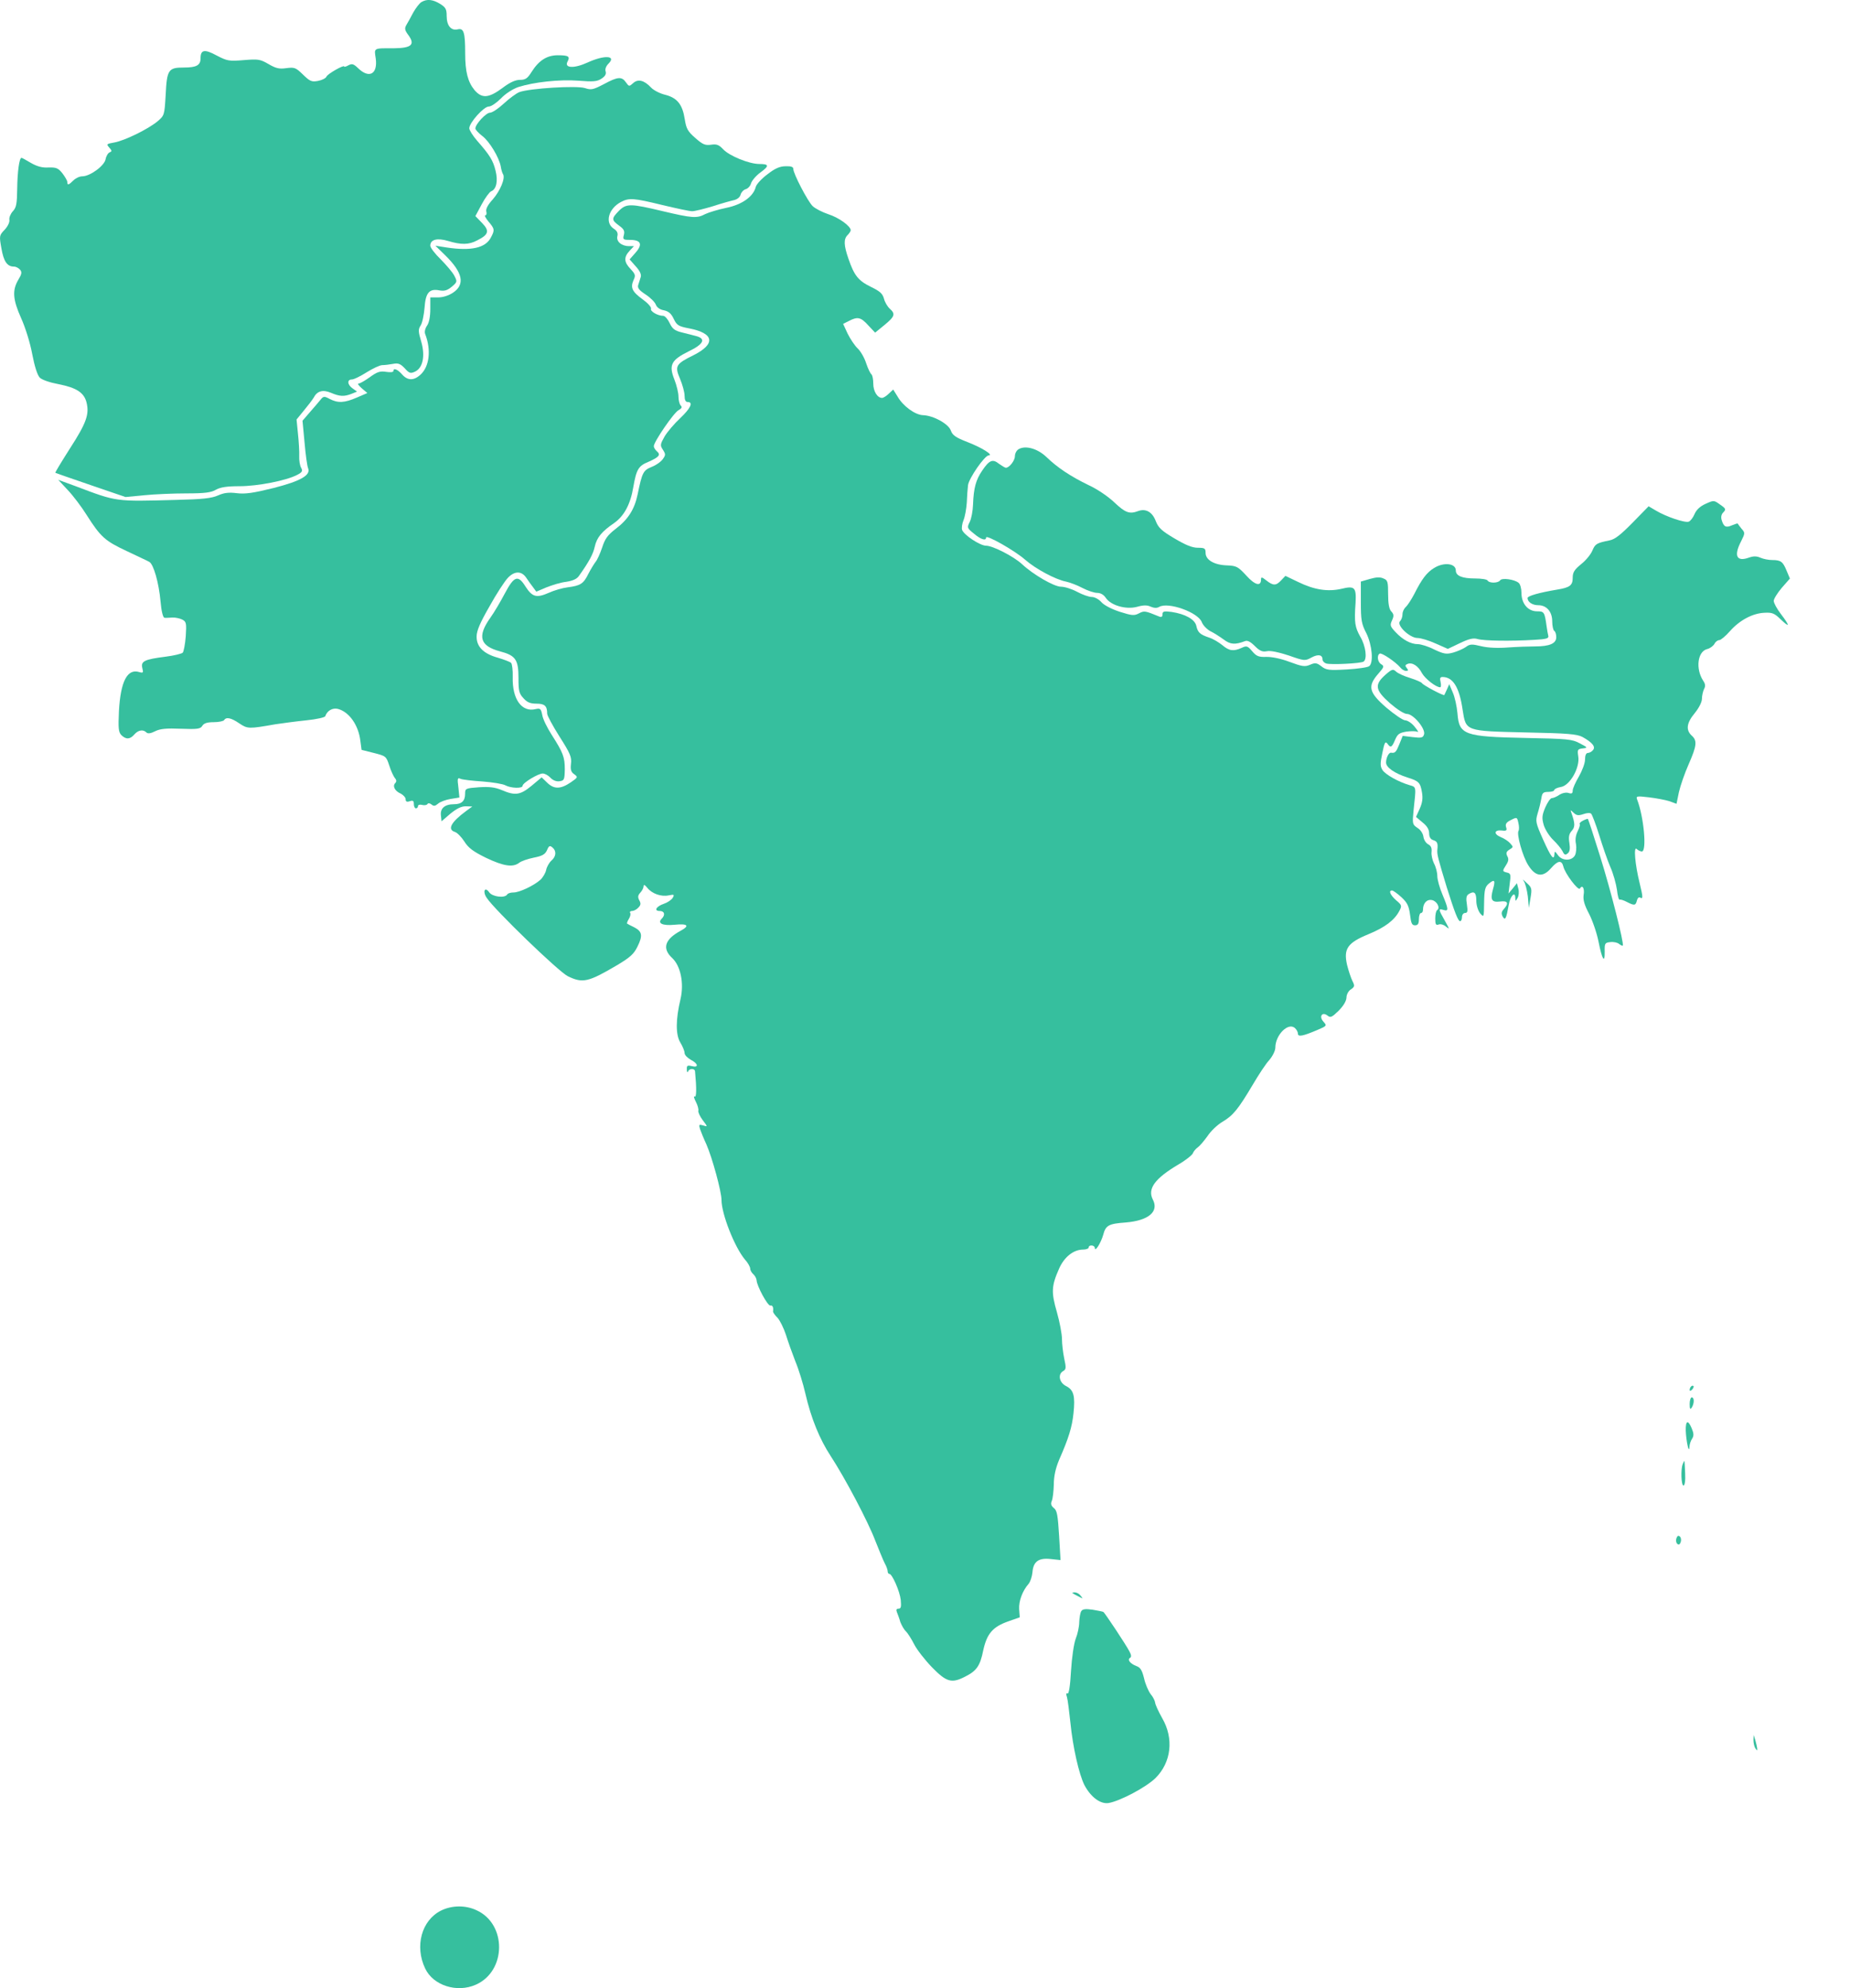 <?xml version="1.0" encoding="UTF-8"?> <svg xmlns="http://www.w3.org/2000/svg" width="27" height="29" viewBox="0 0 27 29" fill="none"><g id="Group"><path id="Vector" d="M6.151 0.03C6.124 0.045 6.07 0.114 6.031 0.183C5.996 0.249 5.951 0.333 5.93 0.366C5.903 0.414 5.906 0.44 5.96 0.512C6.061 0.65 6.008 0.701 5.753 0.704C5.445 0.704 5.46 0.695 5.484 0.854C5.514 1.081 5.388 1.15 5.229 0.997C5.16 0.931 5.139 0.925 5.086 0.952C5.05 0.973 5.023 0.979 5.023 0.97C5.023 0.94 4.78 1.078 4.765 1.117C4.756 1.141 4.702 1.168 4.643 1.18C4.547 1.198 4.523 1.186 4.421 1.087C4.316 0.985 4.298 0.979 4.179 0.994C4.074 1.009 4.026 0.997 3.918 0.934C3.795 0.863 3.768 0.86 3.556 0.877C3.34 0.895 3.316 0.889 3.161 0.809C2.984 0.713 2.927 0.725 2.927 0.851C2.927 0.952 2.867 0.985 2.685 0.985C2.457 0.985 2.436 1.015 2.418 1.383C2.4 1.68 2.4 1.683 2.299 1.77C2.158 1.886 1.82 2.051 1.67 2.078C1.553 2.099 1.55 2.102 1.595 2.153C1.634 2.198 1.637 2.207 1.601 2.222C1.577 2.231 1.55 2.275 1.541 2.323C1.523 2.419 1.314 2.572 1.2 2.572C1.161 2.572 1.104 2.599 1.071 2.632C1.002 2.7 0.982 2.706 0.982 2.653C0.982 2.635 0.949 2.578 0.91 2.527C0.85 2.452 0.82 2.44 0.709 2.443C0.616 2.449 0.542 2.428 0.452 2.377C0.383 2.335 0.32 2.302 0.314 2.302C0.281 2.302 0.254 2.509 0.251 2.754C0.248 2.97 0.239 3.027 0.188 3.081C0.155 3.117 0.131 3.173 0.137 3.206C0.143 3.242 0.113 3.302 0.069 3.35C-0.012 3.434 -0.012 3.44 0.021 3.625C0.054 3.814 0.104 3.889 0.206 3.889C0.233 3.889 0.272 3.91 0.293 3.934C0.323 3.97 0.317 4 0.266 4.083C0.176 4.236 0.188 4.371 0.308 4.64C0.368 4.772 0.44 4.999 0.47 5.164C0.506 5.35 0.545 5.469 0.58 5.508C0.613 5.541 0.727 5.58 0.856 5.604C1.116 5.655 1.227 5.727 1.263 5.871C1.305 6.041 1.263 6.167 1.023 6.538C0.901 6.73 0.802 6.891 0.808 6.897C0.814 6.9 1.044 6.981 1.326 7.077L1.832 7.25L2.104 7.224C2.251 7.209 2.529 7.197 2.718 7.197C2.987 7.197 3.083 7.185 3.152 7.143C3.218 7.107 3.31 7.092 3.496 7.092C3.759 7.092 4.176 7.011 4.337 6.927C4.412 6.888 4.421 6.87 4.394 6.822C4.376 6.79 4.364 6.712 4.367 6.652C4.37 6.589 4.361 6.442 4.349 6.329L4.328 6.119L4.436 5.987C4.496 5.915 4.559 5.832 4.577 5.802C4.628 5.703 4.711 5.679 4.831 5.73C4.96 5.784 5.02 5.787 5.13 5.745L5.211 5.712L5.148 5.667C5.068 5.613 5.062 5.535 5.136 5.535C5.166 5.535 5.262 5.487 5.352 5.43C5.442 5.374 5.544 5.326 5.579 5.326C5.615 5.326 5.684 5.317 5.735 5.308C5.81 5.293 5.843 5.305 5.906 5.371C5.972 5.445 5.99 5.451 6.055 5.422C6.172 5.368 6.208 5.194 6.148 4.984C6.103 4.835 6.103 4.802 6.139 4.748C6.163 4.712 6.187 4.595 6.196 4.491C6.211 4.269 6.265 4.206 6.415 4.236C6.489 4.248 6.528 4.236 6.594 4.182C6.675 4.113 6.675 4.107 6.63 4.021C6.606 3.973 6.516 3.868 6.433 3.784C6.349 3.703 6.28 3.613 6.28 3.584C6.28 3.494 6.379 3.467 6.54 3.515C6.729 3.572 6.843 3.572 6.965 3.506C7.133 3.422 7.148 3.368 7.034 3.251L6.938 3.152L7.031 2.979C7.082 2.883 7.145 2.799 7.169 2.79C7.244 2.76 7.271 2.641 7.232 2.488C7.196 2.341 7.151 2.266 6.962 2.051C6.9 1.979 6.849 1.898 6.849 1.871C6.849 1.79 7.061 1.554 7.133 1.554C7.169 1.554 7.247 1.5 7.313 1.434C7.378 1.365 7.486 1.297 7.564 1.27C7.789 1.198 8.163 1.156 8.441 1.177C8.66 1.195 8.717 1.189 8.779 1.147C8.83 1.114 8.851 1.081 8.839 1.042C8.827 1.009 8.845 0.964 8.881 0.928C9.001 0.809 8.818 0.8 8.573 0.913C8.375 1.003 8.232 0.994 8.283 0.898C8.324 0.824 8.297 0.806 8.142 0.806C7.983 0.806 7.866 0.88 7.759 1.048C7.699 1.144 7.669 1.165 7.588 1.165C7.522 1.165 7.441 1.201 7.331 1.285C7.133 1.431 7.034 1.44 6.926 1.315C6.828 1.195 6.789 1.048 6.789 0.776C6.789 0.47 6.768 0.408 6.681 0.428C6.585 0.452 6.519 0.375 6.519 0.234C6.519 0.132 6.504 0.108 6.424 0.057C6.316 -0.009 6.232 -0.018 6.151 0.03Z" fill="#36BF9E"></path><path id="Vector_2" d="M8.812 1.228C8.656 1.309 8.629 1.315 8.537 1.285C8.417 1.246 7.728 1.288 7.579 1.344C7.534 1.362 7.432 1.437 7.351 1.512C7.273 1.584 7.184 1.644 7.151 1.644C7.094 1.644 6.938 1.811 6.938 1.874C6.938 1.892 6.983 1.94 7.037 1.982C7.142 2.06 7.285 2.296 7.309 2.431C7.315 2.473 7.33 2.524 7.342 2.542C7.378 2.599 7.3 2.784 7.193 2.907C7.121 2.985 7.088 3.048 7.097 3.084C7.106 3.114 7.1 3.141 7.082 3.141C7.067 3.141 7.088 3.182 7.13 3.233C7.22 3.338 7.223 3.356 7.163 3.467C7.085 3.616 6.878 3.664 6.519 3.61L6.354 3.584L6.495 3.721C6.756 3.976 6.791 4.149 6.612 4.269C6.549 4.311 6.465 4.338 6.396 4.338H6.28V4.511C6.28 4.619 6.262 4.709 6.232 4.751C6.205 4.79 6.193 4.841 6.205 4.871C6.295 5.104 6.268 5.344 6.139 5.463C6.04 5.556 5.947 5.553 5.867 5.46C5.801 5.386 5.741 5.362 5.741 5.413C5.741 5.43 5.693 5.433 5.636 5.424C5.546 5.41 5.504 5.424 5.397 5.502C5.325 5.553 5.253 5.595 5.232 5.595C5.214 5.595 5.235 5.625 5.28 5.664L5.361 5.733L5.208 5.799C5.028 5.877 4.933 5.882 4.813 5.82C4.729 5.775 4.72 5.778 4.672 5.838C4.642 5.873 4.573 5.957 4.516 6.02L4.415 6.137L4.445 6.457C4.46 6.634 4.484 6.801 4.496 6.828C4.54 6.93 4.391 7.017 3.99 7.119C3.699 7.191 3.58 7.209 3.457 7.194C3.34 7.179 3.268 7.188 3.181 7.227C3.089 7.268 2.954 7.283 2.568 7.292C1.679 7.316 1.712 7.322 1.104 7.092L0.85 6.999L0.987 7.146C1.065 7.227 1.191 7.394 1.266 7.514C1.469 7.834 1.535 7.891 1.849 8.038C2.005 8.113 2.155 8.181 2.179 8.196C2.241 8.229 2.319 8.502 2.343 8.774C2.355 8.915 2.379 9.008 2.4 9.011C2.418 9.014 2.469 9.011 2.514 9.008C2.559 9.005 2.625 9.02 2.661 9.038C2.72 9.07 2.723 9.091 2.711 9.283C2.702 9.397 2.681 9.505 2.667 9.52C2.649 9.537 2.535 9.564 2.415 9.579C2.107 9.618 2.053 9.645 2.077 9.744C2.095 9.813 2.089 9.819 2.035 9.804C1.858 9.747 1.76 9.939 1.736 10.37C1.724 10.627 1.73 10.678 1.771 10.723C1.84 10.789 1.897 10.786 1.96 10.714C2.017 10.648 2.089 10.636 2.137 10.684C2.158 10.705 2.2 10.699 2.265 10.666C2.337 10.63 2.427 10.621 2.643 10.63C2.882 10.639 2.927 10.633 2.954 10.585C2.978 10.549 3.026 10.534 3.119 10.534C3.193 10.534 3.262 10.519 3.271 10.504C3.301 10.456 3.37 10.468 3.493 10.552C3.615 10.633 3.63 10.633 4.023 10.564C4.124 10.549 4.325 10.522 4.472 10.507C4.618 10.492 4.741 10.465 4.747 10.447C4.774 10.367 4.852 10.322 4.93 10.34C5.094 10.382 5.232 10.576 5.259 10.804L5.277 10.938L5.456 10.983C5.633 11.028 5.636 11.031 5.681 11.166C5.705 11.244 5.744 11.325 5.762 11.348C5.789 11.378 5.789 11.402 5.768 11.423C5.726 11.465 5.762 11.54 5.849 11.576C5.887 11.597 5.92 11.633 5.92 11.657C5.92 11.693 5.938 11.702 5.98 11.687C6.028 11.672 6.04 11.681 6.04 11.729C6.04 11.765 6.055 11.791 6.07 11.791C6.088 11.791 6.1 11.777 6.1 11.759C6.1 11.741 6.127 11.732 6.16 11.741C6.193 11.75 6.229 11.744 6.238 11.729C6.247 11.711 6.271 11.714 6.298 11.735C6.33 11.762 6.351 11.759 6.393 11.723C6.423 11.696 6.504 11.666 6.576 11.654L6.705 11.633L6.69 11.486C6.672 11.351 6.678 11.339 6.723 11.361C6.75 11.372 6.896 11.39 7.043 11.399C7.193 11.411 7.342 11.435 7.378 11.456C7.456 11.498 7.627 11.504 7.627 11.462C7.627 11.42 7.854 11.283 7.92 11.283C7.953 11.283 8.001 11.31 8.031 11.342C8.067 11.381 8.118 11.402 8.162 11.396C8.234 11.387 8.24 11.375 8.243 11.223C8.243 11.043 8.219 10.98 8.049 10.714C7.986 10.615 7.923 10.489 7.914 10.43C7.896 10.337 7.884 10.328 7.818 10.343C7.615 10.394 7.474 10.199 7.483 9.876C7.486 9.777 7.474 9.684 7.459 9.669C7.444 9.654 7.357 9.621 7.267 9.594C7.058 9.537 6.953 9.433 6.956 9.283C6.956 9.202 7.007 9.082 7.145 8.843C7.246 8.66 7.366 8.478 7.411 8.43C7.507 8.328 7.609 8.325 7.678 8.424C7.707 8.466 7.752 8.532 7.779 8.565L7.827 8.63L7.974 8.568C8.055 8.535 8.183 8.496 8.261 8.487C8.36 8.472 8.42 8.445 8.45 8.4C8.599 8.19 8.656 8.083 8.68 7.975C8.71 7.84 8.782 7.753 8.965 7.628C9.108 7.526 9.201 7.358 9.243 7.104C9.288 6.846 9.318 6.795 9.465 6.736C9.62 6.667 9.647 6.634 9.587 6.583C9.563 6.562 9.542 6.529 9.542 6.508C9.542 6.445 9.833 6.02 9.902 5.984C9.95 5.957 9.959 5.939 9.935 5.915C9.917 5.897 9.902 5.838 9.902 5.784C9.902 5.73 9.875 5.619 9.842 5.535C9.758 5.323 9.797 5.251 10.051 5.125C10.27 5.02 10.309 4.94 10.156 4.901C10.108 4.889 10.012 4.865 9.944 4.847C9.848 4.823 9.812 4.796 9.773 4.712C9.746 4.655 9.704 4.607 9.68 4.607C9.599 4.607 9.486 4.541 9.501 4.503C9.509 4.482 9.456 4.422 9.381 4.368C9.225 4.254 9.198 4.197 9.246 4.086C9.279 4.018 9.273 4 9.204 3.925C9.105 3.823 9.102 3.751 9.189 3.658L9.252 3.59H9.18C9.069 3.59 8.992 3.521 9.01 3.446C9.022 3.401 9.007 3.368 8.956 3.335C8.824 3.248 8.881 3.042 9.063 2.946C9.183 2.883 9.249 2.889 9.668 2.991C9.869 3.039 10.063 3.081 10.102 3.081C10.138 3.081 10.273 3.048 10.402 3.009C10.53 2.967 10.671 2.928 10.713 2.919C10.761 2.907 10.8 2.877 10.809 2.838C10.818 2.805 10.851 2.769 10.883 2.76C10.916 2.751 10.952 2.712 10.961 2.674C10.973 2.635 11.033 2.563 11.099 2.515C11.231 2.419 11.225 2.392 11.081 2.392C10.934 2.392 10.647 2.275 10.557 2.18C10.491 2.111 10.461 2.099 10.378 2.111C10.291 2.123 10.255 2.108 10.147 2.012C10.036 1.916 10.015 1.874 9.994 1.74C9.961 1.524 9.884 1.428 9.71 1.383C9.632 1.365 9.536 1.315 9.501 1.276C9.402 1.171 9.312 1.147 9.24 1.213C9.183 1.264 9.18 1.264 9.135 1.201C9.075 1.114 9.016 1.117 8.812 1.228Z" fill="#36BF9E"></path><path id="Vector_3" d="M11.201 2.542C11.117 2.604 11.039 2.688 11.03 2.727C10.994 2.868 10.83 2.985 10.599 3.032C10.482 3.056 10.345 3.098 10.294 3.122C10.171 3.188 10.102 3.182 9.671 3.08C9.198 2.967 9.141 2.967 9.031 3.077C8.923 3.188 8.923 3.209 9.034 3.29C9.105 3.341 9.12 3.368 9.105 3.428C9.087 3.493 9.096 3.499 9.192 3.499C9.354 3.499 9.384 3.562 9.276 3.685L9.189 3.784L9.279 3.886C9.339 3.951 9.363 4.005 9.351 4.041C9.342 4.074 9.324 4.125 9.315 4.155C9.3 4.2 9.327 4.233 9.423 4.296C9.492 4.341 9.56 4.409 9.572 4.445C9.587 4.484 9.632 4.517 9.689 4.526C9.758 4.541 9.797 4.574 9.833 4.652C9.878 4.745 9.902 4.76 10.057 4.79C10.425 4.861 10.449 5.017 10.12 5.182C9.86 5.31 9.845 5.34 9.926 5.529C9.961 5.613 9.991 5.721 9.991 5.771C9.991 5.834 10.006 5.864 10.036 5.864C10.123 5.864 10.078 5.957 9.929 6.098C9.845 6.176 9.743 6.295 9.701 6.364C9.635 6.481 9.632 6.496 9.674 6.559C9.716 6.625 9.716 6.637 9.674 6.696C9.647 6.735 9.575 6.786 9.512 6.81C9.387 6.861 9.372 6.891 9.306 7.211C9.261 7.43 9.165 7.579 8.986 7.714C8.866 7.807 8.83 7.858 8.788 7.987C8.758 8.076 8.716 8.169 8.692 8.196C8.671 8.223 8.623 8.301 8.587 8.37C8.516 8.516 8.471 8.543 8.285 8.567C8.21 8.576 8.085 8.612 8.007 8.648C7.83 8.726 7.767 8.708 7.669 8.555C7.561 8.382 7.504 8.4 7.369 8.654C7.306 8.774 7.211 8.935 7.157 9.01C6.962 9.283 7.004 9.423 7.297 9.501C7.525 9.561 7.567 9.621 7.567 9.89C7.567 10.079 7.576 10.118 7.642 10.187C7.695 10.247 7.743 10.264 7.83 10.264C7.95 10.264 7.986 10.297 7.986 10.411C7.986 10.438 8.067 10.588 8.165 10.743C8.324 10.992 8.345 11.043 8.333 11.142C8.324 11.228 8.333 11.261 8.381 11.294C8.438 11.336 8.435 11.339 8.327 11.414C8.18 11.513 8.085 11.513 7.986 11.417L7.905 11.339L7.758 11.462C7.594 11.597 7.519 11.609 7.324 11.525C7.222 11.483 7.145 11.474 6.992 11.483C6.794 11.498 6.788 11.501 6.788 11.579C6.788 11.683 6.738 11.731 6.624 11.731C6.492 11.731 6.423 11.791 6.435 11.893L6.444 11.98L6.573 11.869C6.666 11.794 6.732 11.761 6.797 11.761L6.893 11.764L6.803 11.83C6.582 11.992 6.525 12.1 6.639 12.135C6.675 12.147 6.735 12.21 6.776 12.273C6.836 12.369 6.905 12.42 7.094 12.513C7.351 12.635 7.486 12.656 7.579 12.584C7.609 12.56 7.704 12.528 7.791 12.51C7.914 12.486 7.956 12.462 7.983 12.402C8.01 12.336 8.025 12.33 8.061 12.36C8.124 12.411 8.118 12.492 8.049 12.552C8.016 12.581 7.98 12.644 7.971 12.689C7.962 12.734 7.923 12.8 7.887 12.833C7.794 12.917 7.582 13.018 7.495 13.018C7.453 13.018 7.411 13.03 7.402 13.048C7.366 13.105 7.184 13.081 7.139 13.015C7.076 12.926 7.04 13.004 7.103 13.096C7.214 13.267 8.156 14.177 8.288 14.24C8.504 14.345 8.585 14.327 9.007 14.078C9.198 13.964 9.252 13.914 9.303 13.809C9.384 13.647 9.372 13.587 9.258 13.527C9.207 13.503 9.162 13.479 9.153 13.473C9.147 13.467 9.156 13.438 9.177 13.405C9.198 13.372 9.207 13.333 9.198 13.318C9.186 13.3 9.201 13.288 9.225 13.288C9.249 13.288 9.291 13.267 9.315 13.24C9.351 13.204 9.357 13.18 9.33 13.132C9.306 13.087 9.309 13.06 9.345 13.021C9.372 12.992 9.393 12.95 9.393 12.926C9.393 12.899 9.411 12.905 9.447 12.95C9.515 13.036 9.65 13.084 9.761 13.06C9.839 13.045 9.845 13.048 9.818 13.096C9.8 13.126 9.743 13.165 9.689 13.183C9.575 13.222 9.539 13.288 9.629 13.288C9.698 13.288 9.713 13.345 9.659 13.399C9.59 13.467 9.665 13.506 9.845 13.489C10.042 13.47 10.072 13.503 9.926 13.581C9.701 13.704 9.662 13.836 9.809 13.973C9.935 14.09 9.985 14.345 9.932 14.572C9.86 14.874 9.86 15.093 9.929 15.207C9.964 15.264 9.991 15.332 9.991 15.359C9.991 15.389 10.033 15.431 10.081 15.458C10.192 15.515 10.201 15.578 10.096 15.551C10.033 15.536 10.021 15.542 10.024 15.599C10.024 15.638 10.033 15.65 10.042 15.629C10.06 15.581 10.141 15.581 10.144 15.629C10.168 15.883 10.165 16.012 10.138 15.994C10.12 15.985 10.129 16.018 10.156 16.072C10.183 16.123 10.198 16.183 10.192 16.201C10.186 16.221 10.213 16.281 10.255 16.338C10.33 16.437 10.33 16.437 10.261 16.416C10.201 16.398 10.198 16.404 10.216 16.467C10.228 16.503 10.27 16.608 10.309 16.691C10.396 16.889 10.53 17.383 10.53 17.503C10.53 17.706 10.719 18.188 10.871 18.371C10.916 18.419 10.949 18.482 10.949 18.505C10.949 18.529 10.97 18.565 10.994 18.586C11.018 18.607 11.039 18.646 11.042 18.673C11.045 18.757 11.204 19.05 11.243 19.044C11.276 19.035 11.291 19.071 11.282 19.131C11.282 19.143 11.309 19.185 11.347 19.221C11.383 19.26 11.437 19.37 11.47 19.469C11.5 19.568 11.563 19.742 11.608 19.858C11.656 19.972 11.722 20.185 11.755 20.331C11.838 20.691 11.964 20.996 12.123 21.238C12.335 21.562 12.671 22.199 12.775 22.475C12.829 22.609 12.889 22.759 12.913 22.804C12.937 22.846 12.955 22.9 12.955 22.918C12.955 22.939 12.964 22.957 12.979 22.957C13.021 22.957 13.132 23.211 13.146 23.337C13.155 23.439 13.149 23.465 13.114 23.465C13.084 23.465 13.075 23.48 13.09 23.516C13.102 23.546 13.126 23.609 13.14 23.66C13.159 23.708 13.194 23.771 13.221 23.795C13.248 23.822 13.302 23.906 13.341 23.983C13.38 24.061 13.497 24.211 13.601 24.319C13.814 24.537 13.889 24.558 14.086 24.456C14.254 24.372 14.305 24.298 14.35 24.073C14.404 23.828 14.488 23.729 14.721 23.648L14.883 23.591L14.874 23.471C14.868 23.352 14.922 23.205 15.014 23.1C15.038 23.07 15.062 22.996 15.068 22.936C15.08 22.777 15.158 22.72 15.338 22.741L15.478 22.756L15.457 22.4C15.439 22.107 15.428 22.035 15.383 21.999C15.341 21.966 15.332 21.936 15.35 21.894C15.365 21.861 15.377 21.753 15.38 21.654C15.38 21.532 15.406 21.418 15.457 21.295C15.598 20.975 15.646 20.816 15.667 20.616C15.694 20.361 15.67 20.274 15.559 20.218C15.457 20.167 15.436 20.044 15.517 19.999C15.559 19.975 15.562 19.951 15.532 19.817C15.514 19.73 15.499 19.601 15.499 19.532C15.499 19.46 15.466 19.284 15.425 19.14C15.341 18.85 15.344 18.76 15.457 18.505C15.532 18.335 15.667 18.227 15.808 18.227C15.852 18.227 15.889 18.212 15.889 18.197C15.889 18.152 15.978 18.161 15.978 18.203C15.981 18.269 16.068 18.128 16.101 18.012C16.137 17.874 16.179 17.85 16.427 17.832C16.762 17.805 16.918 17.673 16.825 17.497C16.745 17.341 16.852 17.191 17.2 16.985C17.304 16.925 17.397 16.85 17.409 16.823C17.418 16.796 17.451 16.757 17.481 16.736C17.511 16.715 17.574 16.64 17.625 16.569C17.672 16.497 17.771 16.404 17.843 16.362C17.996 16.272 18.071 16.18 18.283 15.823C18.367 15.68 18.475 15.515 18.526 15.461C18.574 15.404 18.613 15.326 18.613 15.281C18.613 15.099 18.798 14.91 18.897 14.994C18.921 15.015 18.942 15.051 18.942 15.075C18.942 15.129 19.014 15.114 19.226 15.024C19.367 14.964 19.367 14.961 19.316 14.904C19.244 14.826 19.298 14.752 19.376 14.815C19.418 14.848 19.439 14.838 19.534 14.746C19.603 14.677 19.648 14.605 19.651 14.554C19.651 14.506 19.681 14.452 19.717 14.431C19.771 14.393 19.774 14.38 19.738 14.309C19.717 14.267 19.681 14.159 19.66 14.075C19.606 13.839 19.666 13.752 19.974 13.626C20.214 13.527 20.352 13.423 20.424 13.285C20.462 13.213 20.459 13.201 20.376 13.132C20.289 13.054 20.262 12.989 20.316 12.989C20.334 12.989 20.394 13.034 20.453 13.087C20.54 13.168 20.561 13.213 20.579 13.342C20.594 13.467 20.606 13.497 20.651 13.497C20.693 13.497 20.708 13.476 20.708 13.408C20.708 13.357 20.723 13.318 20.738 13.318C20.756 13.318 20.768 13.297 20.768 13.27C20.768 13.174 20.825 13.114 20.899 13.129C20.971 13.144 21.025 13.243 20.974 13.276C20.959 13.285 20.947 13.339 20.947 13.399C20.947 13.482 20.956 13.5 20.995 13.486C21.025 13.473 21.073 13.489 21.106 13.518C21.16 13.563 21.154 13.551 21.088 13.432C20.992 13.264 20.989 13.249 21.067 13.273C21.145 13.297 21.142 13.264 21.052 13.048C21.01 12.95 20.977 12.83 20.977 12.779C20.977 12.728 20.956 12.644 20.929 12.596C20.905 12.546 20.887 12.471 20.893 12.426C20.899 12.369 20.884 12.336 20.843 12.315C20.81 12.297 20.78 12.249 20.774 12.204C20.768 12.159 20.732 12.102 20.687 12.076C20.612 12.025 20.612 12.016 20.63 11.824C20.669 11.465 20.672 11.483 20.573 11.453C20.409 11.405 20.223 11.3 20.178 11.234C20.142 11.178 20.142 11.139 20.175 10.983C20.205 10.833 20.217 10.809 20.247 10.845C20.295 10.914 20.313 10.905 20.361 10.791C20.397 10.708 20.421 10.69 20.525 10.672C20.594 10.663 20.669 10.663 20.687 10.675C20.708 10.687 20.69 10.654 20.648 10.603C20.606 10.549 20.543 10.507 20.507 10.507C20.471 10.504 20.349 10.42 20.232 10.321C19.977 10.1 19.956 10.01 20.115 9.828C20.199 9.732 20.205 9.717 20.16 9.69C20.106 9.66 20.091 9.561 20.136 9.534C20.163 9.516 20.367 9.654 20.436 9.735C20.456 9.762 20.495 9.786 20.519 9.786C20.555 9.786 20.558 9.777 20.531 9.744C20.504 9.711 20.507 9.699 20.543 9.684C20.612 9.657 20.699 9.714 20.753 9.819C20.798 9.899 20.956 10.025 21.019 10.025C21.031 10.025 21.034 9.992 21.025 9.95C21.01 9.893 21.019 9.875 21.052 9.875C21.205 9.875 21.298 10.022 21.346 10.351C21.396 10.669 21.378 10.663 22.279 10.684C22.881 10.696 23.013 10.708 23.094 10.749C23.24 10.83 23.291 10.893 23.249 10.941C23.231 10.965 23.195 10.983 23.174 10.983C23.148 10.983 23.133 11.019 23.133 11.079C23.133 11.133 23.091 11.243 23.043 11.327C22.995 11.408 22.953 11.501 22.953 11.531C22.953 11.573 22.938 11.582 22.893 11.567C22.857 11.555 22.8 11.567 22.758 11.594C22.719 11.621 22.669 11.642 22.648 11.642C22.627 11.642 22.585 11.704 22.552 11.779C22.504 11.896 22.501 11.932 22.531 12.037C22.552 12.102 22.612 12.198 22.669 12.252C22.722 12.303 22.782 12.375 22.803 12.414C22.83 12.471 22.845 12.477 22.881 12.447C22.911 12.423 22.917 12.378 22.905 12.297C22.89 12.207 22.899 12.165 22.938 12.12C22.989 12.064 22.989 12.013 22.935 11.86C22.917 11.809 22.917 11.809 22.968 11.857C23.01 11.896 23.037 11.899 23.109 11.875C23.16 11.857 23.207 11.854 23.222 11.869C23.237 11.884 23.291 12.025 23.339 12.18C23.387 12.336 23.459 12.546 23.501 12.644C23.546 12.743 23.587 12.896 23.599 12.98C23.608 13.066 23.627 13.132 23.638 13.123C23.65 13.117 23.698 13.132 23.743 13.156C23.854 13.213 23.872 13.21 23.89 13.135C23.899 13.099 23.92 13.081 23.938 13.093C23.98 13.117 23.98 13.087 23.929 12.878C23.863 12.611 23.839 12.336 23.887 12.384C23.905 12.402 23.941 12.42 23.962 12.42C24.037 12.42 23.992 11.917 23.893 11.662C23.875 11.612 23.887 11.609 24.064 11.63C24.168 11.642 24.303 11.668 24.363 11.686L24.468 11.725L24.503 11.555C24.524 11.462 24.587 11.279 24.644 11.151C24.764 10.878 24.773 10.803 24.689 10.729C24.602 10.648 24.614 10.546 24.734 10.402C24.797 10.324 24.839 10.241 24.839 10.193C24.839 10.148 24.854 10.085 24.869 10.052C24.893 10.01 24.89 9.977 24.857 9.929C24.743 9.753 24.776 9.504 24.914 9.468C24.956 9.459 25.003 9.423 25.021 9.393C25.036 9.361 25.069 9.337 25.093 9.337C25.114 9.337 25.186 9.277 25.249 9.205C25.39 9.046 25.581 8.944 25.755 8.938C25.866 8.932 25.898 8.947 25.988 9.034C26.126 9.166 26.126 9.133 25.991 8.956C25.934 8.882 25.887 8.795 25.887 8.765C25.887 8.735 25.94 8.651 26.003 8.576L26.123 8.439L26.075 8.325C26.021 8.193 25.991 8.169 25.866 8.169C25.812 8.169 25.737 8.154 25.695 8.136C25.641 8.112 25.596 8.109 25.527 8.133C25.345 8.199 25.3 8.109 25.41 7.897C25.47 7.777 25.47 7.771 25.416 7.711C25.387 7.675 25.363 7.642 25.36 7.636C25.357 7.633 25.321 7.645 25.276 7.663C25.189 7.702 25.156 7.684 25.126 7.582C25.114 7.541 25.123 7.499 25.153 7.472C25.192 7.43 25.189 7.418 25.105 7.361C25.015 7.295 25.012 7.295 24.893 7.349C24.812 7.385 24.758 7.436 24.731 7.499C24.71 7.55 24.671 7.6 24.647 7.609C24.593 7.63 24.318 7.538 24.168 7.448L24.061 7.385L23.827 7.624C23.656 7.798 23.57 7.867 23.492 7.882C23.3 7.921 23.282 7.933 23.24 8.031C23.216 8.088 23.145 8.175 23.076 8.229C22.977 8.31 22.953 8.349 22.953 8.427C22.953 8.537 22.914 8.57 22.728 8.6C22.459 8.645 22.294 8.693 22.294 8.723C22.294 8.78 22.363 8.828 22.45 8.828C22.573 8.828 22.654 8.923 22.654 9.064C22.654 9.13 22.669 9.193 22.683 9.202C22.701 9.211 22.713 9.253 22.713 9.295C22.713 9.387 22.615 9.429 22.402 9.429C22.318 9.429 22.142 9.435 22.013 9.444C21.863 9.456 21.717 9.45 21.618 9.426C21.483 9.393 21.453 9.393 21.393 9.438C21.354 9.465 21.271 9.501 21.208 9.519C21.109 9.546 21.073 9.54 20.932 9.474C20.846 9.429 20.735 9.396 20.693 9.396C20.591 9.396 20.474 9.334 20.367 9.22C20.289 9.136 20.283 9.121 20.316 9.049C20.346 8.983 20.343 8.959 20.304 8.917C20.274 8.885 20.259 8.807 20.259 8.666C20.259 8.489 20.253 8.462 20.193 8.439C20.145 8.415 20.085 8.418 19.992 8.445L19.861 8.483V8.783C19.861 9.046 19.87 9.1 19.942 9.238C20.025 9.408 20.049 9.666 19.983 9.717C19.962 9.735 19.813 9.756 19.654 9.765C19.394 9.78 19.355 9.774 19.286 9.72C19.22 9.669 19.196 9.663 19.121 9.696C19.044 9.729 19.005 9.723 18.819 9.654C18.693 9.606 18.556 9.579 18.478 9.582C18.37 9.585 18.337 9.573 18.274 9.498C18.208 9.42 18.193 9.417 18.122 9.45C18.002 9.504 17.939 9.495 17.84 9.411C17.789 9.37 17.706 9.319 17.649 9.301C17.514 9.256 17.481 9.226 17.46 9.13C17.439 9.034 17.298 8.956 17.098 8.926C16.987 8.912 16.966 8.917 16.966 8.962C16.966 8.998 16.951 9.007 16.915 8.992C16.712 8.909 16.7 8.906 16.622 8.947C16.553 8.983 16.52 8.98 16.34 8.923C16.224 8.885 16.113 8.828 16.074 8.783C16.038 8.741 15.975 8.708 15.936 8.708C15.894 8.708 15.799 8.675 15.721 8.633C15.643 8.591 15.538 8.558 15.484 8.558C15.386 8.558 15.083 8.385 14.916 8.229C14.793 8.115 14.488 7.96 14.392 7.96C14.305 7.96 14.071 7.807 14.041 7.729C14.033 7.702 14.041 7.639 14.062 7.588C14.083 7.538 14.104 7.421 14.11 7.331C14.113 7.241 14.122 7.124 14.128 7.077C14.14 6.978 14.371 6.642 14.431 6.642C14.505 6.639 14.323 6.526 14.119 6.448C13.949 6.382 13.901 6.349 13.877 6.28C13.844 6.184 13.625 6.062 13.473 6.056C13.356 6.053 13.179 5.924 13.099 5.783L13.036 5.682L12.973 5.741C12.937 5.777 12.892 5.804 12.874 5.804C12.805 5.804 12.745 5.709 12.745 5.595C12.745 5.532 12.733 5.472 12.718 5.46C12.704 5.451 12.668 5.379 12.641 5.298C12.617 5.221 12.56 5.122 12.518 5.083C12.476 5.044 12.41 4.945 12.371 4.867L12.305 4.724L12.389 4.682C12.515 4.616 12.563 4.625 12.671 4.745L12.772 4.852L12.907 4.742C13.06 4.616 13.072 4.58 12.985 4.502C12.952 4.472 12.913 4.406 12.901 4.356C12.88 4.281 12.841 4.248 12.712 4.185C12.527 4.095 12.467 4.02 12.383 3.775C12.314 3.577 12.311 3.487 12.371 3.428C12.395 3.404 12.416 3.371 12.416 3.359C12.416 3.299 12.242 3.173 12.09 3.125C12 3.095 11.895 3.041 11.859 3.005C11.787 2.934 11.578 2.533 11.578 2.464C11.578 2.434 11.545 2.422 11.467 2.425C11.383 2.425 11.312 2.455 11.201 2.542Z" fill="#36BF9E"></path><path id="Vector_4" d="M14.865 6.553C14.835 6.571 14.812 6.616 14.812 6.655C14.812 6.718 14.731 6.823 14.68 6.823C14.668 6.823 14.623 6.796 14.581 6.766C14.488 6.691 14.44 6.709 14.335 6.864C14.243 6.999 14.21 7.116 14.201 7.361C14.198 7.451 14.177 7.565 14.153 7.613C14.111 7.697 14.114 7.703 14.213 7.783C14.315 7.87 14.392 7.894 14.392 7.84C14.392 7.795 14.812 8.032 14.961 8.164C15.114 8.298 15.404 8.454 15.56 8.484C15.617 8.496 15.725 8.538 15.799 8.577C15.874 8.616 15.97 8.648 16.012 8.648C16.063 8.648 16.108 8.675 16.138 8.72C16.212 8.831 16.431 8.894 16.593 8.852C16.688 8.825 16.742 8.825 16.793 8.849C16.844 8.87 16.883 8.873 16.919 8.852C17.05 8.777 17.479 8.93 17.538 9.071C17.556 9.121 17.616 9.181 17.667 9.208C17.718 9.232 17.805 9.289 17.859 9.328C17.958 9.403 18.026 9.406 18.17 9.352C18.206 9.337 18.251 9.361 18.314 9.424C18.386 9.496 18.424 9.511 18.49 9.499C18.541 9.487 18.664 9.514 18.808 9.561C19.038 9.642 19.047 9.642 19.14 9.591C19.239 9.538 19.302 9.55 19.302 9.621C19.302 9.642 19.326 9.669 19.355 9.678C19.421 9.699 19.858 9.678 19.9 9.651C19.957 9.615 19.933 9.421 19.852 9.286C19.775 9.148 19.763 9.08 19.784 8.792C19.796 8.568 19.772 8.541 19.577 8.589C19.379 8.634 19.182 8.604 18.948 8.49L18.76 8.4L18.7 8.463C18.625 8.544 18.583 8.547 18.481 8.466C18.416 8.415 18.404 8.412 18.404 8.454C18.404 8.559 18.314 8.535 18.188 8.394C18.068 8.265 18.047 8.253 17.907 8.247C17.721 8.241 17.595 8.167 17.595 8.065C17.595 7.999 17.583 7.99 17.482 7.99C17.401 7.99 17.305 7.951 17.143 7.855C16.955 7.744 16.907 7.7 16.868 7.601C16.817 7.466 16.721 7.415 16.613 7.454C16.485 7.502 16.425 7.481 16.263 7.328C16.177 7.245 16.009 7.131 15.889 7.077C15.629 6.951 15.434 6.823 15.273 6.667C15.141 6.541 14.964 6.493 14.865 6.553Z" fill="#36BF9E"></path><path id="Vector_5" d="M20.93 8.285C20.822 8.351 20.75 8.447 20.64 8.666C20.598 8.746 20.541 8.833 20.517 8.854C20.49 8.878 20.469 8.923 20.469 8.959C20.469 8.995 20.454 9.04 20.433 9.061C20.376 9.118 20.574 9.306 20.687 9.306C20.735 9.306 20.855 9.342 20.954 9.387L21.13 9.465L21.307 9.381C21.439 9.318 21.502 9.303 21.564 9.321C21.657 9.348 22.043 9.354 22.394 9.333C22.567 9.324 22.606 9.312 22.597 9.276C22.591 9.252 22.579 9.189 22.573 9.142C22.543 8.926 22.537 8.917 22.433 8.917C22.298 8.917 22.205 8.803 22.205 8.648C22.205 8.585 22.187 8.519 22.163 8.501C22.1 8.45 21.918 8.426 21.894 8.465C21.867 8.507 21.735 8.51 21.711 8.468C21.702 8.45 21.618 8.438 21.529 8.438C21.337 8.438 21.247 8.399 21.247 8.321C21.247 8.217 21.073 8.196 20.93 8.285Z" fill="#36BF9E"></path><path id="Vector_6" d="M20.217 9.845C20.056 9.989 20.07 10.066 20.286 10.258C20.391 10.348 20.493 10.414 20.535 10.414C20.627 10.414 20.81 10.632 20.783 10.713C20.768 10.761 20.747 10.767 20.618 10.752L20.472 10.734L20.421 10.86C20.376 10.97 20.361 10.989 20.301 10.979C20.268 10.976 20.229 11.054 20.229 11.123C20.229 11.195 20.355 11.282 20.544 11.342C20.708 11.393 20.729 11.416 20.753 11.557C20.768 11.644 20.759 11.71 20.72 11.797L20.666 11.916L20.762 11.997C20.828 12.048 20.858 12.102 20.858 12.156C20.858 12.21 20.879 12.243 20.918 12.255C20.977 12.273 20.989 12.3 20.977 12.401C20.972 12.461 20.989 12.53 21.115 12.943C21.229 13.305 21.28 13.437 21.31 13.437C21.325 13.437 21.337 13.41 21.337 13.377C21.337 13.344 21.358 13.317 21.382 13.317C21.418 13.317 21.424 13.293 21.409 13.195C21.394 13.105 21.4 13.066 21.43 13.045C21.513 12.991 21.546 13.015 21.546 13.135C21.546 13.204 21.57 13.278 21.6 13.32C21.657 13.386 21.657 13.386 21.66 13.165C21.663 12.976 21.675 12.934 21.729 12.889C21.813 12.82 21.828 12.838 21.789 12.973C21.747 13.126 21.771 13.165 21.893 13.15C22.007 13.135 22.025 13.174 21.947 13.261C21.912 13.299 21.909 13.326 21.93 13.368C21.968 13.434 21.983 13.401 22.019 13.201C22.04 13.069 22.115 12.991 22.115 13.099C22.118 13.15 22.118 13.15 22.148 13.099C22.166 13.069 22.172 13.009 22.16 12.964L22.139 12.883L22.079 12.958L22.016 13.033L22.034 12.889C22.052 12.761 22.049 12.74 21.995 12.728C21.924 12.71 21.924 12.707 21.983 12.614C22.016 12.563 22.022 12.527 21.998 12.488C21.977 12.443 21.983 12.422 22.031 12.392C22.088 12.357 22.088 12.354 22.04 12.3C22.013 12.27 21.95 12.228 21.902 12.21C21.795 12.165 21.807 12.102 21.918 12.114C21.986 12.123 21.998 12.114 21.98 12.063C21.968 12.021 21.983 11.994 22.052 11.961C22.139 11.916 22.142 11.919 22.16 12.003C22.172 12.051 22.172 12.102 22.163 12.117C22.13 12.165 22.223 12.494 22.304 12.62C22.408 12.787 22.516 12.803 22.636 12.665C22.735 12.551 22.792 12.542 22.816 12.638C22.84 12.743 23.034 12.997 23.058 12.961C23.094 12.898 23.13 12.958 23.112 13.057C23.103 13.129 23.124 13.201 23.193 13.332C23.244 13.431 23.306 13.614 23.33 13.736C23.381 13.994 23.423 14.066 23.42 13.88C23.417 13.76 23.423 13.751 23.501 13.742C23.549 13.736 23.606 13.748 23.63 13.769C23.654 13.787 23.678 13.799 23.684 13.793C23.705 13.763 23.507 12.982 23.354 12.494C23.262 12.198 23.181 11.952 23.175 11.946C23.172 11.94 23.139 11.952 23.103 11.97C23.067 11.988 23.046 12.012 23.055 12.021C23.064 12.03 23.049 12.078 23.025 12.126C22.998 12.18 22.986 12.249 23.001 12.312C23.01 12.368 23.004 12.44 22.986 12.476C22.938 12.563 22.795 12.56 22.735 12.47C22.696 12.416 22.687 12.413 22.687 12.455C22.681 12.563 22.636 12.503 22.522 12.249C22.411 12 22.408 11.979 22.441 11.866C22.462 11.8 22.486 11.701 22.495 11.647C22.507 11.566 22.522 11.551 22.597 11.551C22.645 11.551 22.684 11.539 22.684 11.524C22.684 11.509 22.729 11.488 22.783 11.479C22.914 11.456 23.061 11.195 23.034 11.033C23.019 10.935 23.025 10.926 23.097 10.917C23.175 10.908 23.175 10.905 23.055 10.842C22.944 10.782 22.878 10.776 22.262 10.764C21.367 10.746 21.295 10.719 21.271 10.405C21.262 10.303 21.232 10.165 21.202 10.099L21.151 9.98L21.118 10.055C21.1 10.096 21.082 10.132 21.079 10.138C21.07 10.153 20.774 9.998 20.753 9.965C20.744 9.95 20.666 9.917 20.582 9.89C20.499 9.866 20.406 9.824 20.376 9.797C20.331 9.755 20.316 9.758 20.217 9.845Z" fill="#36BF9E"></path><path id="Vector_7" d="M22.238 12.851C22.262 12.884 22.286 12.983 22.298 13.075L22.313 13.243L22.337 13.1C22.36 12.962 22.358 12.947 22.277 12.875C22.232 12.83 22.214 12.821 22.238 12.851Z" fill="#36BF9E"></path><path id="Vector_8" d="M24.681 20.224C24.669 20.233 24.66 20.257 24.66 20.275C24.66 20.293 24.675 20.29 24.695 20.269C24.713 20.251 24.723 20.227 24.716 20.218C24.707 20.209 24.69 20.212 24.681 20.224Z" fill="#36BF9E"></path><path id="Vector_9" d="M24.66 20.478C24.66 20.553 24.669 20.565 24.69 20.532C24.729 20.472 24.729 20.383 24.69 20.383C24.675 20.383 24.66 20.427 24.66 20.478Z" fill="#36BF9E"></path><path id="Vector_10" d="M24.603 20.868C24.609 21.023 24.651 21.215 24.657 21.107C24.657 21.071 24.675 21.015 24.696 20.985C24.723 20.943 24.72 20.907 24.69 20.835C24.636 20.706 24.6 20.718 24.603 20.868Z" fill="#36BF9E"></path><path id="Vector_11" d="M24.558 21.358C24.528 21.436 24.537 21.669 24.57 21.669C24.588 21.669 24.6 21.598 24.594 21.49C24.591 21.391 24.585 21.31 24.582 21.31C24.579 21.31 24.567 21.331 24.558 21.358Z" fill="#36BF9E"></path><path id="Vector_12" d="M24.468 22.436C24.456 22.466 24.462 22.502 24.477 22.517C24.498 22.538 24.516 22.532 24.528 22.496C24.54 22.466 24.534 22.43 24.519 22.415C24.498 22.394 24.48 22.4 24.468 22.436Z" fill="#36BF9E"></path><path id="Vector_13" d="M15.652 23.238C15.658 23.244 15.697 23.265 15.739 23.286C15.808 23.322 15.811 23.322 15.772 23.277C15.751 23.247 15.712 23.227 15.685 23.227C15.661 23.227 15.646 23.233 15.652 23.238Z" fill="#36BF9E"></path><path id="Vector_14" d="M15.781 23.501C15.766 23.522 15.754 23.594 15.751 23.66C15.751 23.726 15.727 23.837 15.7 23.902C15.673 23.974 15.643 24.175 15.631 24.372C15.619 24.597 15.598 24.714 15.581 24.702C15.562 24.69 15.556 24.711 15.572 24.756C15.584 24.795 15.604 24.962 15.622 25.127C15.658 25.489 15.748 25.881 15.826 26.037C15.919 26.213 16.059 26.318 16.179 26.3C16.35 26.27 16.727 26.07 16.865 25.935C17.095 25.705 17.134 25.36 16.963 25.064C16.907 24.965 16.862 24.866 16.859 24.837C16.856 24.809 16.829 24.753 16.793 24.711C16.76 24.666 16.715 24.564 16.697 24.48C16.667 24.36 16.643 24.322 16.583 24.301C16.491 24.265 16.449 24.208 16.494 24.181C16.514 24.169 16.511 24.139 16.485 24.091C16.431 23.986 16.125 23.528 16.104 23.513C16.092 23.507 16.02 23.492 15.946 23.48C15.844 23.465 15.799 23.471 15.781 23.501Z" fill="#36BF9E"></path><path id="Vector_15" d="M25.591 25.382C25.591 25.424 25.603 25.477 25.618 25.501C25.645 25.54 25.648 25.54 25.645 25.501C25.642 25.477 25.63 25.424 25.618 25.382L25.594 25.307L25.591 25.382Z" fill="#36BF9E"></path><path id="Vector_16" d="M6.436 27.869C6.154 28.01 6.049 28.387 6.205 28.713C6.322 28.962 6.669 29.072 6.944 28.95C7.393 28.752 7.399 28.064 6.953 27.863C6.792 27.788 6.594 27.791 6.436 27.869Z" fill="#36BF9E"></path></g></svg> 